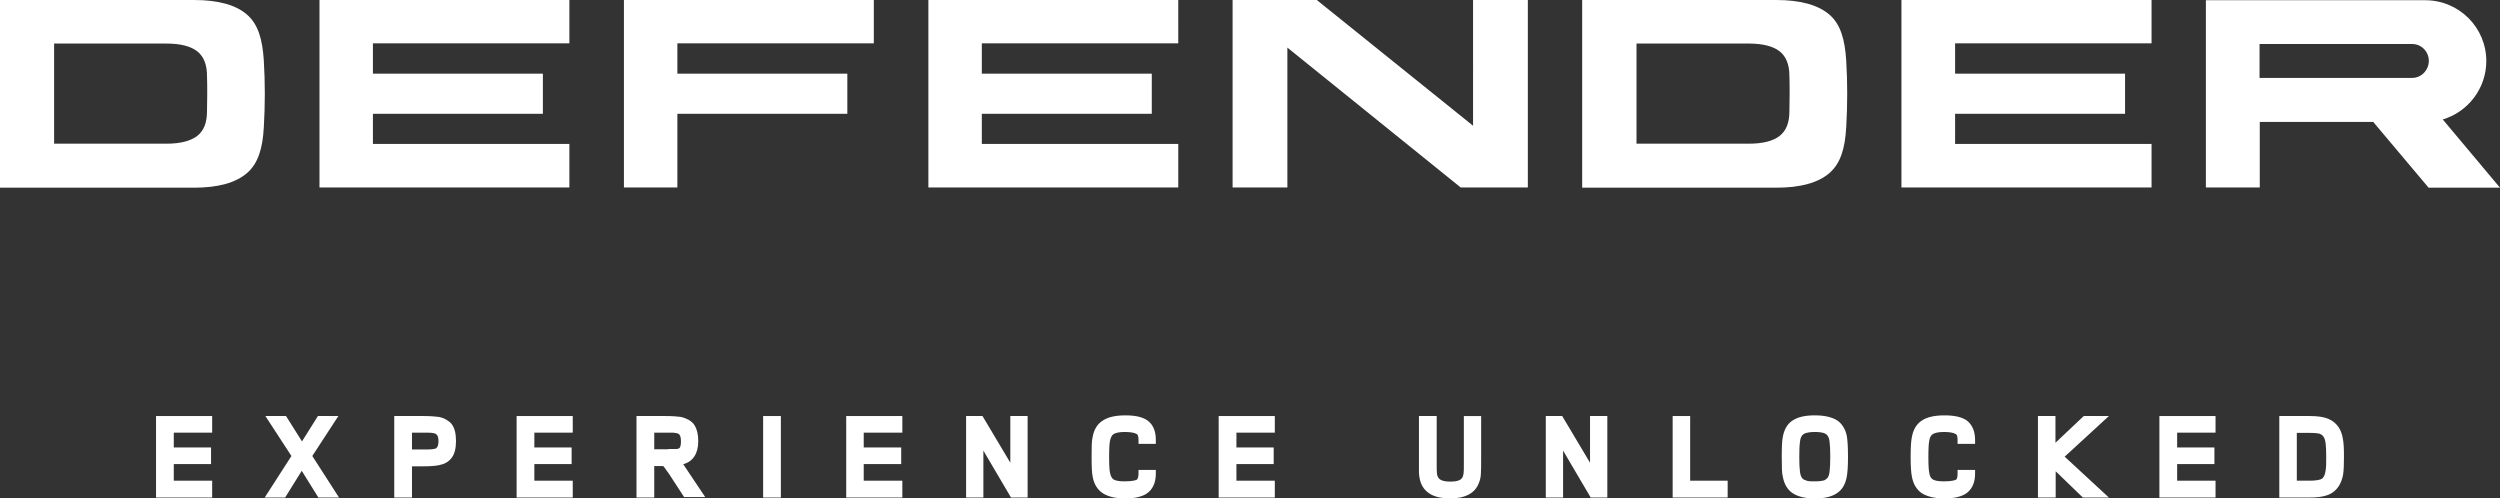 <?xml version="1.0" encoding="UTF-8"?>
<svg id="Ebene_2" xmlns="http://www.w3.org/2000/svg" xmlns:xlink="http://www.w3.org/1999/xlink" viewBox="0 0 111.35 22.2">
  <rect x="0" y="0" width="111.35" height="22.2" fill="#333333" stroke="none"/>
  <defs>
    <style>
      .cls-1 {
        fill: none;
      }

      .cls-2 {
        fill-rule: evenodd;
      }

      .cls-2, .cls-3 {
        fill: #fff;
      }

      .cls-4 {
        clip-path: url(#clippath);
      }
    </style>
    <clipPath id="clippath">
      <rect class="cls-1" width="111.35" height="22.2"/>
    </clipPath>
  </defs>
  <g id="Ebene_1-2" data-name="Ebene_1">
    <g class="cls-4">
      <path class="cls-2" d="M14.22,8.35h11.14v-1.94h-8.75v-1.34h7.57v-1.79h-7.57v-1.35h8.75V0s-11.13,0-11.13,0v8.35ZM41.34,8.35h11.14v-1.94h-8.75v-1.34h7.57v-1.79h-7.57v-1.35h8.75V0s-11.13,0-11.13,0v8.35ZM84.69,8.35h11.14v-1.94h-8.75v-1.34h7.57v-1.79h-7.57v-1.35h8.75V0s-11.14,0-11.14,0v8.35ZM27.78,8.35h2.39v-3.28h7.57v-1.79h-7.57v-1.35h8.75V0s-11.13,0-11.13,0v8.35ZM98.25,8.35h2.4s0-2.92,0-2.92h5.07v.02l2.45,2.91h3.18l-2.55-3.04c1.12-.33,1.94-1.38,1.94-2.6,0-1.5-1.22-2.71-2.72-2.71h-9.77v8.35ZM107.38,1.96s.04,0,.06,0c.41,0,.74.34.74.75s-.33.76-.74.76c-.01,0-.02,0-.03,0,0,0-.02,0-.03,0h-6.74v-1.51h6.72s0,0,.01,0M2.41,4.17v2.23h5c.63,0,1.08-.12,1.38-.35.29-.23.43-.59.43-1.09,0-.26.01-.52.01-.78h0v-.02c0-.26,0-.52-.01-.78,0-.49-.14-.86-.43-1.09-.29-.23-.75-.35-1.38-.35H2.41v2.22ZM11.75,5.67c-.05.93-.25,1.61-.75,2.04-.5.43-1.28.65-2.36.65H0V0h8.64c1.08,0,1.87.22,2.36.65.5.43.69,1.11.75,2.04.06,1,.06,1.95,0,2.99M72.89,4.17v2.23h5c.63,0,1.09-.12,1.38-.35.29-.23.43-.59.43-1.09,0-.26.01-.52.01-.78h0v-.02c0-.26,0-.52-.01-.78,0-.49-.14-.86-.43-1.09-.29-.23-.75-.35-1.38-.35h-5v2.22ZM82.23,5.67c-.05.93-.25,1.61-.75,2.04-.5.43-1.28.65-2.37.65h-8.64V0h8.64c1.08,0,1.87.22,2.37.65.5.43.69,1.11.75,2.04.06,1,.06,1.95,0,2.99M65.06,8.35l-7.72-6.23v6.23h-2.44V0s3.75,0,3.75,0l6.96,5.6V0h2.44v8.35h-2.99Z"/>
      <polygon class="cls-3" points="45.77 18.53 45.77 22.16 45.03 22.16 43.8 20.07 43.8 22.16 43.03 22.16 43.03 18.53 43.76 18.53 45 20.61 45 18.53 45.77 18.53"/>
      <polygon class="cls-3" points="91.96 20.34 93.93 22.16 92.77 22.16 91.56 20.99 91.56 22.16 90.77 22.16 90.77 18.53 91.55 18.53 91.55 19.72 92.81 18.53 93.93 18.53 91.96 20.34"/>
      <polygon class="cls-3" points="7.74 19.27 7.74 19.93 9.4 19.93 9.4 20.67 7.74 20.67 7.74 21.41 9.45 21.41 9.45 22.16 6.95 22.16 6.95 18.53 9.45 18.53 9.45 19.27 7.74 19.27"/>
      <polygon class="cls-3" points="15.1 22.16 14.18 22.16 13.44 20.97 12.7 22.16 11.79 22.16 12.98 20.31 11.82 18.53 12.74 18.53 13.45 19.66 14.16 18.53 15.07 18.53 13.91 20.31 15.1 22.16"/>
      <path class="cls-3" d="M20.11,18.88c-.13-.15-.32-.26-.56-.31-.15-.02-.38-.04-.7-.04h-1.29v3.63h.79v-1.39h.5c.32,0,.55-.02.7-.05.25-.05.43-.15.56-.32.14-.18.2-.43.2-.76s-.06-.58-.2-.76M19.53,19.65c0,.27-.1.31-.13.33-.02,0-.11.04-.37.04h-.68v-.75h.68c.26,0,.35.04.37.05.03.02.13.06.13.33"/>
      <polygon class="cls-3" points="23.8 19.27 23.8 19.93 25.46 19.93 25.46 20.67 23.8 20.67 23.8 21.41 25.51 21.41 25.51 22.16 23.01 22.16 23.01 18.53 25.51 18.53 25.51 19.27 23.8 19.27"/>
      <path class="cls-3" d="M30.42,20.68c.45-.12.68-.48.68-1.03,0-.33-.07-.58-.2-.76-.13-.16-.32-.26-.57-.32-.15-.02-.37-.04-.69-.04h-1.29v3.63h.79v-1.4h.14c.1,0,.17,0,.21,0,.02,0,.03,0,.04,0,.02,0,.04.03.07.07.04.05.1.14.2.28l.67,1.03h.94l-.99-1.48ZM29.77,20.01h-.63v-.74h.54c.27,0,.38,0,.42.02.08,0,.14.04.16.07.03.03.07.11.07.3s-.04.28-.07.3-.07.03-.12.04c-.05,0-.15,0-.37,0"/>
      <rect class="cls-3" x="33.99" y="18.53" width=".79" height="3.63"/>
      <polygon class="cls-3" points="38.47 19.27 38.47 19.93 40.14 19.93 40.14 20.67 38.47 20.67 38.47 21.41 40.19 21.41 40.19 22.16 37.69 22.16 37.69 18.53 40.19 18.53 40.19 19.27 38.47 19.27"/>
      <path class="cls-3" d="M50.71,19.77v-.18c0-.13-.03-.2-.04-.22-.02-.03-.07-.06-.14-.08s-.2-.05-.45-.05c-.29,0-.43.06-.49.1-.07.05-.12.15-.15.29-.02.09-.04.29-.04.72s.02.62.04.71c.03.14.08.24.15.29.06.04.2.09.49.09.4,0,.53-.06.56-.08.04-.04.07-.13.07-.26v-.17h.77v.17c0,.42-.15.72-.43.9-.22.13-.52.2-.93.2-.46,0-.8-.09-1.03-.25-.22-.16-.36-.39-.42-.7-.04-.18-.05-.48-.05-.91s0-.72.05-.9c.06-.31.2-.54.42-.69.24-.17.58-.25,1.04-.25s.8.08,1.02.26c.22.18.33.46.33.83v.18h-.77Z"/>
      <polygon class="cls-3" points="55.07 19.27 55.07 19.93 56.73 19.93 56.73 20.67 55.07 20.67 55.07 21.41 56.78 21.41 56.78 22.16 54.28 22.16 54.28 18.53 56.78 18.53 56.78 19.27 55.07 19.27"/>
      <path class="cls-3" d="M65.97,18.53v1.81c0,.38,0,.62-.01.72,0,.18-.04.33-.09.45-.17.46-.61.69-1.29.69s-1.11-.23-1.29-.68c-.05-.14-.08-.29-.09-.46,0-.1,0-.34,0-.72v-1.81h.79v2.12c0,.19,0,.32.01.42,0,.08.03.14.05.18.06.13.24.2.54.2.19,0,.33-.02.42-.07.06-.03.1-.07.13-.12.02-.05.04-.11.05-.19.01-.09.01-.23.01-.41v-2.13h.78Z"/>
      <polygon class="cls-3" points="71.59 18.53 71.59 22.16 70.85 22.16 69.62 20.07 69.62 22.16 68.85 22.16 68.85 18.53 69.58 18.53 70.82 20.61 70.82 18.53 71.59 18.53"/>
      <polygon class="cls-3" points="76.95 21.41 76.95 22.16 74.5 22.16 74.5 18.53 75.28 18.53 75.28 21.41 76.95 21.41"/>
      <path class="cls-3" d="M82.26,19.43c-.06-.3-.2-.54-.41-.69-.24-.16-.57-.24-1.02-.24s-.78.08-1.02.25c-.21.15-.34.38-.4.69-.04.18-.05.47-.05.9s0,.73.05.91c.06.31.2.55.41.7.23.16.56.25,1.01.25s.78-.08,1.01-.25c.21-.14.35-.38.41-.69.04-.19.06-.49.06-.92s-.02-.72-.05-.91M81.49,21c-.01.11-.04.2-.08.27-.04.05-.09.09-.15.12-.06.02-.19.05-.43.05-.18,0-.32,0-.41-.05-.08-.02-.13-.06-.17-.12-.04-.06-.07-.16-.08-.27-.02-.14-.03-.35-.03-.65s.01-.53.03-.66c.01-.12.04-.21.08-.27.03-.05.08-.09.15-.12.06-.02.19-.06.43-.06.18,0,.32.02.41.05.08.03.13.07.17.13.04.06.07.15.08.27.02.13.03.35.03.65s-.01.52-.03.66"/>
      <path class="cls-3" d="M87.19,19.77v-.18c0-.13-.02-.19-.04-.22-.02-.03-.07-.06-.14-.08-.06-.02-.19-.05-.44-.05-.29,0-.43.06-.49.1-.08.05-.13.15-.15.29-.02.09-.04.29-.04.72s.02.62.04.71c.02.14.07.24.15.29.06.04.2.09.49.09.4,0,.52-.06.56-.08.04-.04.06-.13.06-.26v-.17h.78v.17c0,.42-.15.72-.43.9-.22.13-.52.2-.93.2-.46,0-.8-.09-1.04-.25-.21-.16-.35-.39-.41-.7-.04-.19-.06-.48-.06-.91s.02-.73.06-.9c.06-.31.2-.54.41-.69.24-.17.58-.25,1.04-.25s.81.08,1.03.26c.21.18.33.46.33.83v.18h-.78Z"/>
      <polygon class="cls-3" points="96.97 19.27 96.97 19.93 98.63 19.93 98.63 20.67 96.97 20.67 96.97 21.41 98.68 21.41 98.68 22.16 96.18 22.16 96.18 18.53 98.68 18.53 98.68 19.27 96.97 19.27"/>
      <path class="cls-3" d="M104.35,19.54c-.03-.19-.09-.36-.18-.5-.12-.18-.28-.31-.48-.39-.19-.08-.46-.12-.82-.12h-1.35v3.63h1.35c.32,0,.56-.03.74-.09.24-.07.43-.22.56-.42.09-.14.15-.3.19-.5.03-.18.04-.45.04-.8s-.01-.63-.05-.81M102.3,19.28h.55c.25,0,.38.02.44.03.09.03.15.07.19.13.05.06.08.15.1.28.02.14.03.35.03.63s0,.48-.03.62c-.02.13-.05.22-.1.29-.03.05-.08.08-.15.1s-.2.05-.48.05h-.55v-2.13Z"/>
    </g>
  </g>
</svg>